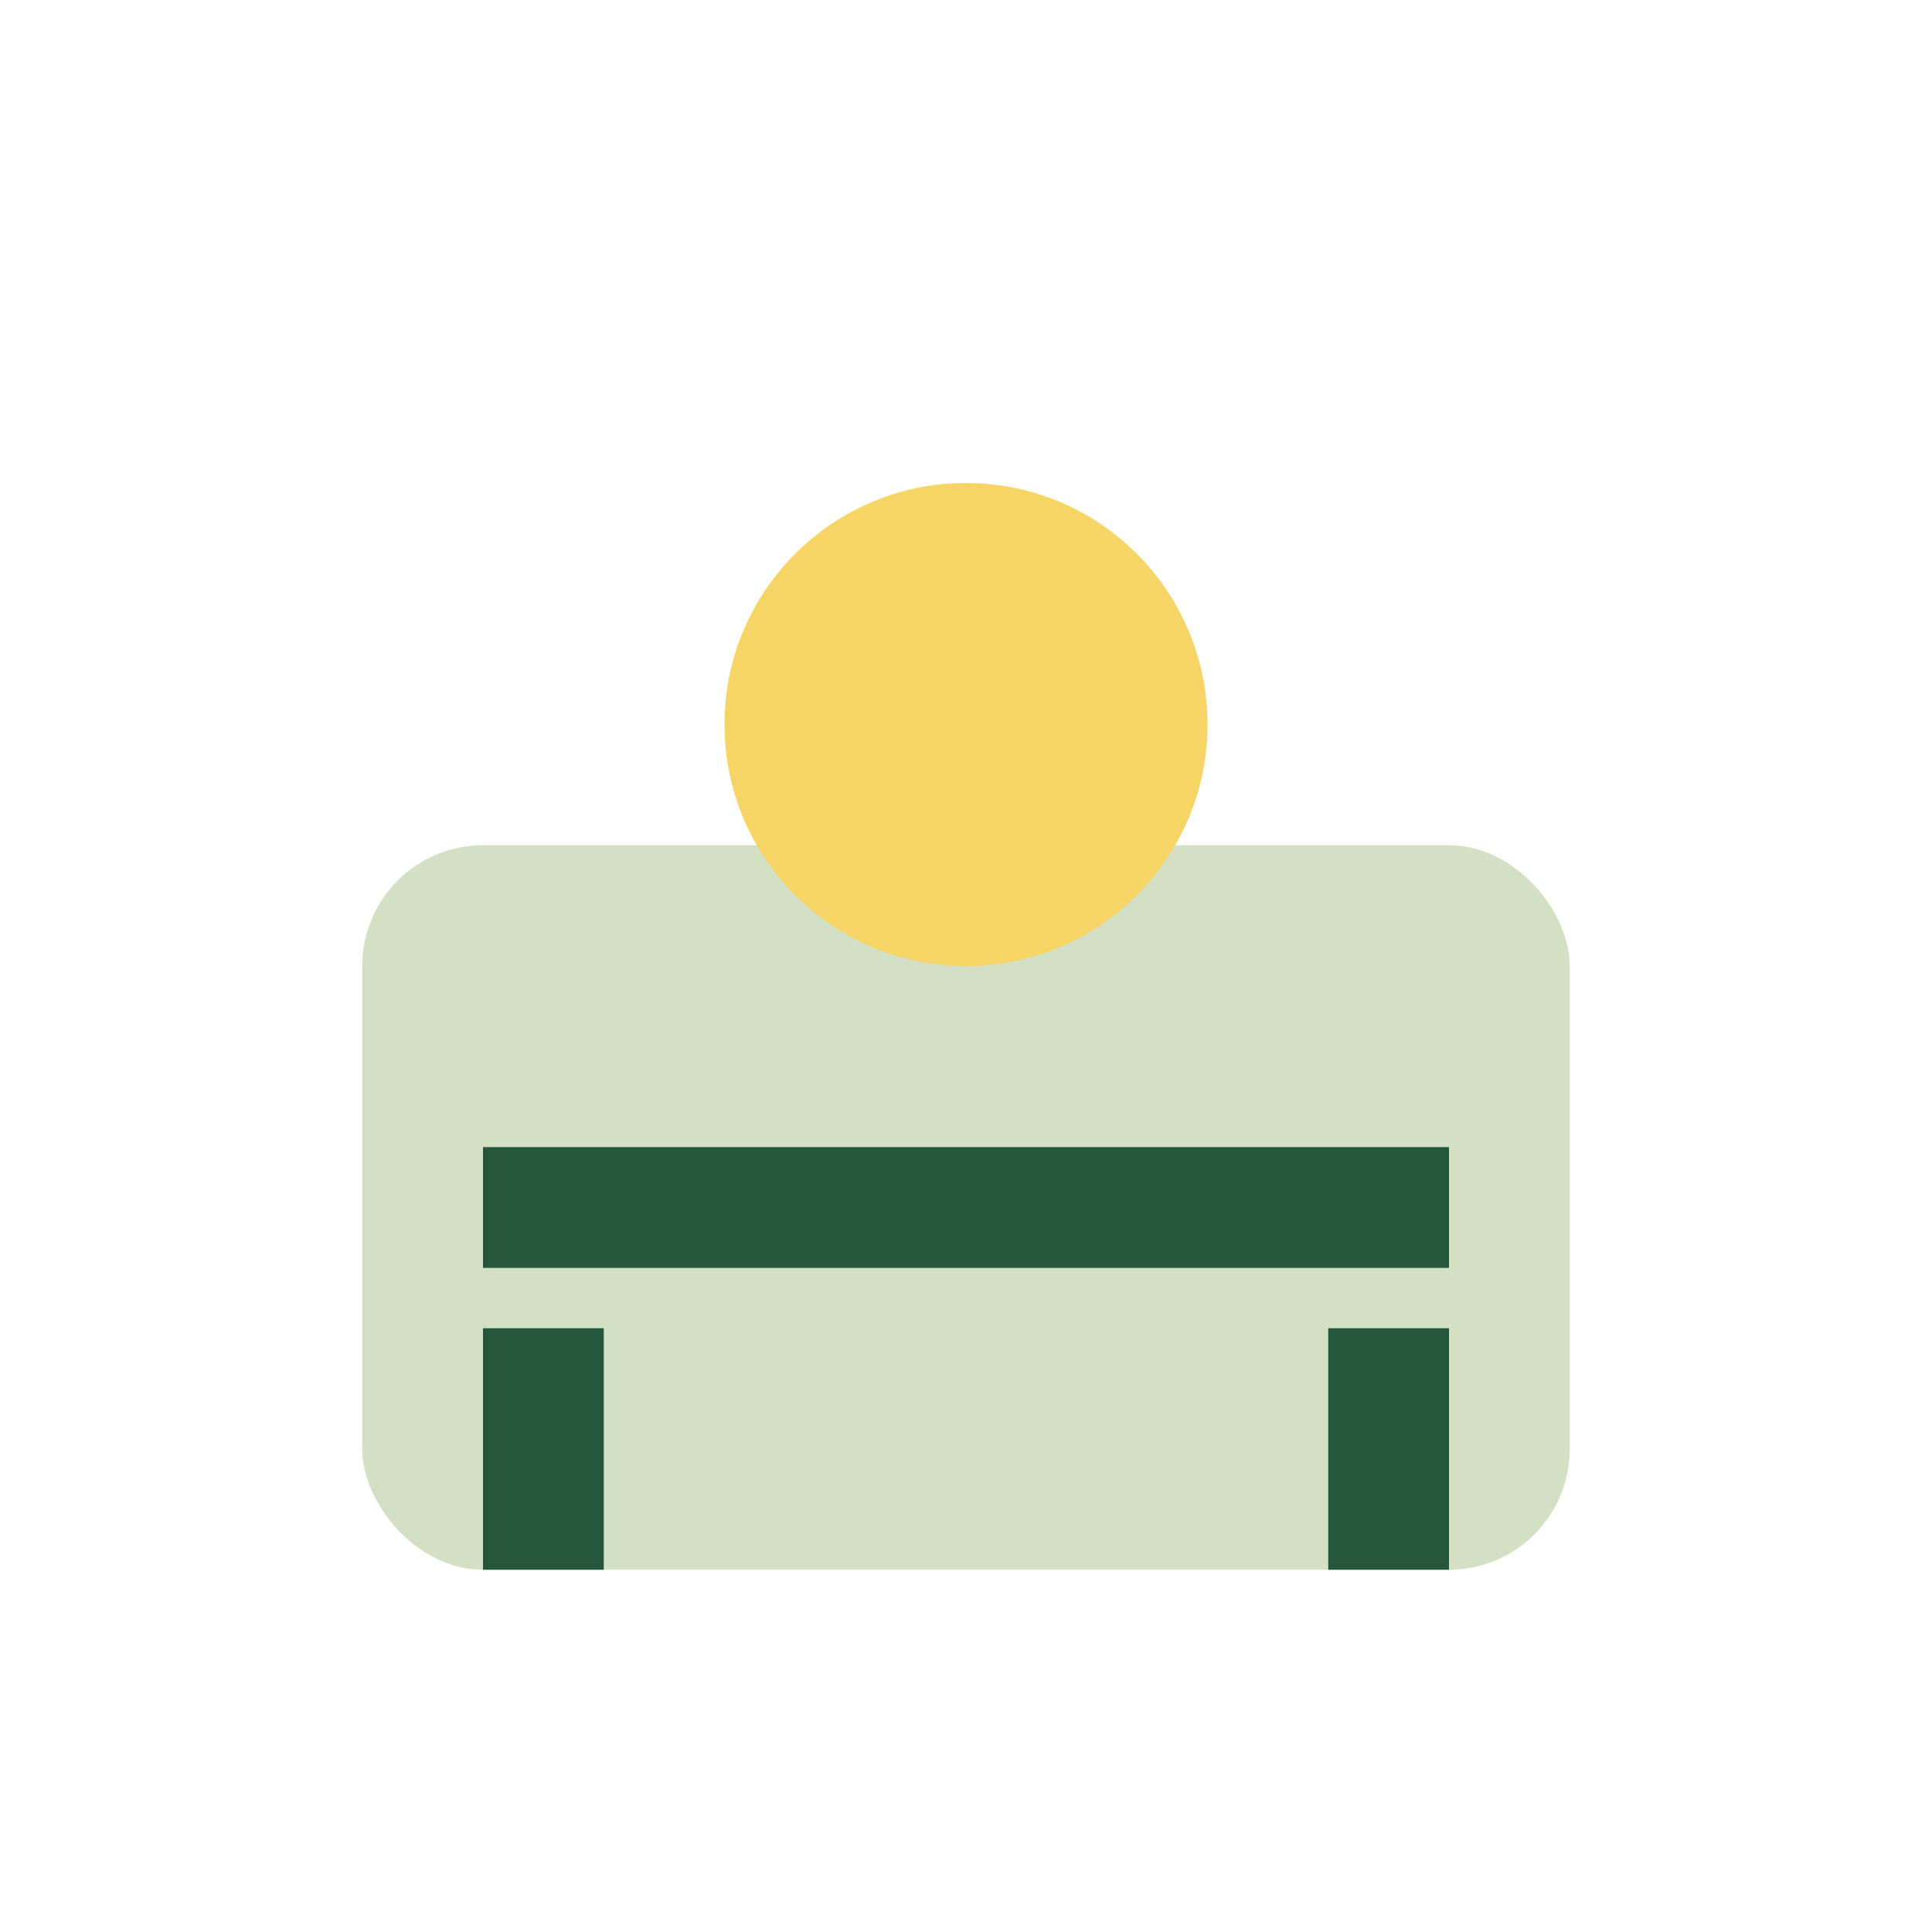 <?xml version="1.0" encoding="UTF-8"?>
<svg xmlns="http://www.w3.org/2000/svg" width="32" height="32" viewBox="0 0 32 32"><rect x="6" y="14" width="20" height="12" rx="2" fill="#D3E0C4"/><path fill="none" stroke="#23563A" stroke-width="2" d="M8 20h16M9 26v-4m14 4v-4"/><circle cx="16" cy="12" r="4" fill="#F6D465"/></svg>